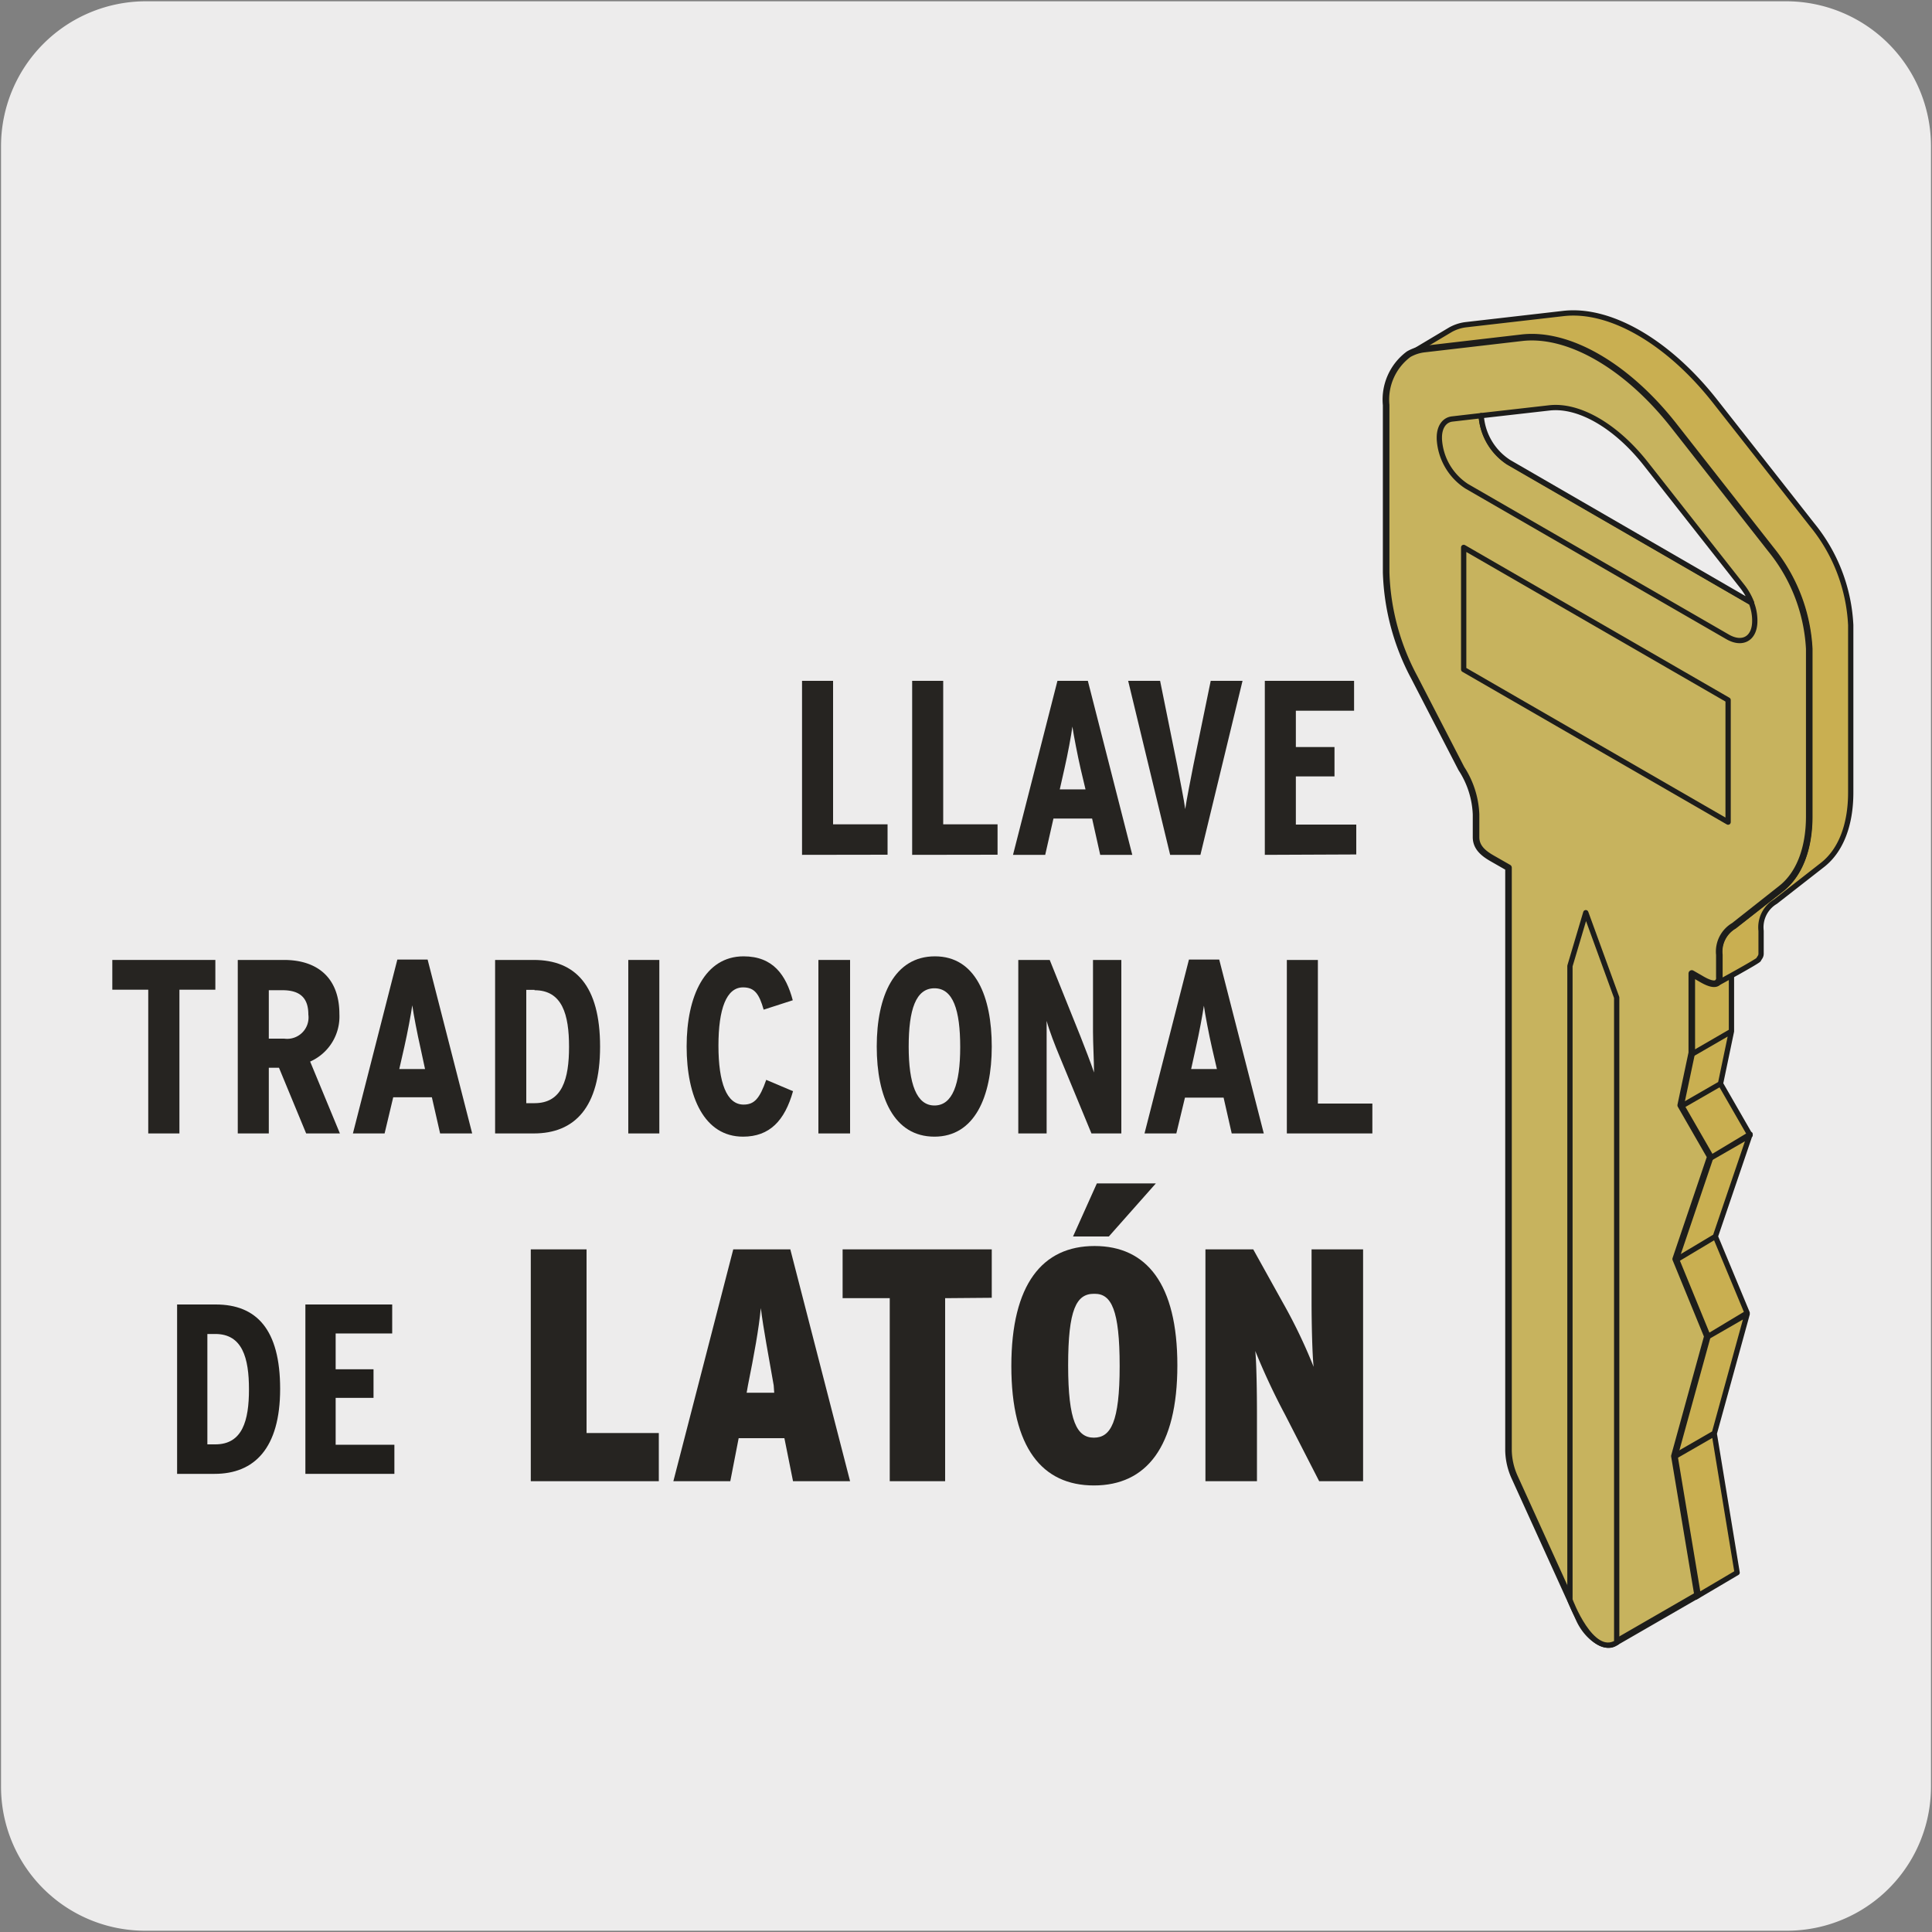<svg xmlns="http://www.w3.org/2000/svg" xmlns:xlink="http://www.w3.org/1999/xlink" viewBox="0 0 150 150"><rect x="0" y="0" width="150" height="150" fill="#808080" stroke="none"/><defs><style>.cls-1,.cls-18,.cls-20,.cls-22{fill:none;}.cls-2,.cls-24{fill:#edecec;}.cls-3{clip-path:url(#clip-path);}.cls-4{clip-path:url(#clip-path-2);}.cls-5{clip-path:url(#clip-path-3);}.cls-6{clip-path:url(#clip-path-4);}.cls-7{clip-path:url(#clip-path-5);}.cls-8{clip-path:url(#clip-path-6);}.cls-9{clip-path:url(#clip-path-7);}.cls-10{clip-path:url(#clip-path-8);}.cls-11{clip-path:url(#clip-path-9);}.cls-12{clip-path:url(#clip-path-10);}.cls-13{clip-path:url(#clip-path-11);}.cls-14{fill:#211f1c;}.cls-15{fill:#262421;}.cls-16{clip-path:url(#clip-path-12);}.cls-17{fill:#c9af51;}.cls-18,.cls-20,.cls-21,.cls-22,.cls-24{stroke:#1d1d1b;}.cls-18,.cls-20,.cls-22,.cls-24{stroke-linecap:round;stroke-linejoin:round;}.cls-18,.cls-24{stroke-width:0.41px;}.cls-19{clip-path:url(#clip-path-13);}.cls-20{stroke-width:0.21px;}.cls-21,.cls-23{fill:#c7b35e;}.cls-21{stroke-miterlimit:10;stroke-width:0.25px;}.cls-22{stroke-width:0.51px;}.cls-25{clip-path:url(#clip-path-15);}</style><clipPath id="clip-path"><rect class="cls-1" x="-1104.89" y="183.36" width="74.18" height="125.23"/></clipPath><clipPath id="clip-path-2"><rect class="cls-1" x="-936.5" y="182.39" width="74.18" height="125.23"/></clipPath><clipPath id="clip-path-3"><rect class="cls-1" x="-765.96" y="182.49" width="74.18" height="125.23"/></clipPath><clipPath id="clip-path-4"><rect class="cls-1" x="-594.75" y="182.2" width="74.18" height="125.23"/></clipPath><clipPath id="clip-path-5"><rect class="cls-1" x="-424.61" y="182.68" width="74.18" height="125.23"/></clipPath><clipPath id="clip-path-6"><rect class="cls-1" x="-254.94" y="183.28" width="74.18" height="125.23"/></clipPath><clipPath id="clip-path-7"><rect class="cls-1" x="-83.73" y="182.99" width="74.18" height="125.23"/></clipPath><clipPath id="clip-path-8"><rect class="cls-1" x="86.41" y="183.47" width="74.18" height="125.23"/></clipPath><clipPath id="clip-path-9"><rect class="cls-1" x="254.49" y="182.92" width="74.18" height="125.23"/></clipPath><clipPath id="clip-path-10"><rect class="cls-1" x="-254.97" y="13.25" width="74.18" height="125.23"/></clipPath><clipPath id="clip-path-11"><rect class="cls-1" x="-83.76" y="12.96" width="74.18" height="125.23"/></clipPath><clipPath id="clip-path-12"><rect class="cls-1" x="86.38" y="13.43" width="74.18" height="125.23"/></clipPath><clipPath id="clip-path-13"><rect class="cls-1" x="-509.59" y="-1311.46" width="1823.36" height="2309.59"/></clipPath><clipPath id="clip-path-15"><rect class="cls-1" x="254.46" y="12.89" width="74.18" height="125.23"/></clipPath></defs><title>43316-02</title><g id="Capa_2" data-name="Capa 2"><path class="cls-2" d="M11.33.1H138.64a11.25,11.25,0,0,1,11.28,11.21v127.4a11.18,11.18,0,0,1-11.18,11.19H11.26A11.18,11.18,0,0,1,.08,138.71h0V11.34A11.25,11.25,0,0,1,11.33.1Z"/></g><g id="Capa_3" data-name="Capa 3"><path class="cls-14" d="M16.66,114.43H13.75V101.28h3c3.16,0,5,1.93,5,6.55S19.74,114.43,16.66,114.43Zm.06-10.86H16.1v8.57h.62c2.1,0,2.61-1.84,2.61-4.27S18.82,103.57,16.72,103.57Z"/><path class="cls-14" d="M23.71,114.43V101.28h6.74v2.25H26.06v2.78H29v2.22H26.06v3.64h4.56v2.26Z"/><path class="cls-15" d="M62.27,66.37V52.86h2.41V64h4.23v2.36Z"/><path class="cls-15" d="M70.82,66.37V52.86h2.41V64h4.22v2.36Z"/><path class="cls-15" d="M85.42,66.37l-.63-2.82h-3l-.64,2.82H78.65L82.1,52.86h2.36l3.45,13.51ZM83.9,59.69c-.23-1-.54-2.6-.64-3.28-.09.7-.36,2.14-.61,3.24l-.37,1.64h2Z"/><path class="cls-15" d="M93.2,66.37H90.85L87.59,52.86h2.48l1.32,6.52c.19,1,.56,2.84.63,3.44.08-.6.45-2.47.64-3.44L94,52.86h2.47Z"/><path class="cls-15" d="M98.2,66.37V52.86h6.93v2.32h-4.52V58h3v2.28h-3v3.74h4.69v2.32Z"/><path class="cls-15" d="M13.93,76.84V88H11.51V76.84H8.72V74.53h8v2.31Z"/><path class="cls-15" d="M23.77,88,21.66,82.9h-.79V88H18.46V74.53h3.59c2.62,0,4.3,1.41,4.3,4.2a3.82,3.82,0,0,1-2.27,3.69L26.39,88ZM21.93,76.88H20.87v3.76h1.2a1.66,1.66,0,0,0,1.87-1.87C23.94,77.56,23.38,76.88,21.93,76.88Z"/><path class="cls-15" d="M34.17,88l-.64-2.81h-3L29.86,88H27.4l3.45-13.5H33.2L36.66,88Zm-1.53-6.67c-.23-1-.54-2.61-.63-3.28-.1.69-.37,2.14-.62,3.24L31,83h2Z"/><path class="cls-15" d="M41.44,88h-3V74.53h3c3.24,0,5.15,2,5.15,6.73S44.61,88,41.44,88Zm.06-11.15h-.64v8.8h.64c2.16,0,2.68-1.89,2.68-4.38S43.66,76.88,41.5,76.88Z"/><path class="cls-15" d="M48.78,88V74.53h2.41V88Z"/><path class="cls-15" d="M57.69,88.25c-3,0-4.38-3.07-4.38-7s1.43-7,4.42-7c2.3,0,3.3,1.46,3.82,3.41l-2.26.73c-.35-1.23-.71-1.73-1.6-1.73-1.29,0-1.91,1.66-1.91,4.53s.64,4.57,1.95,4.57c.83,0,1.25-.46,1.76-1.92l2.08.88C60.93,87,59.76,88.25,57.69,88.25Z"/><path class="cls-15" d="M63.54,88V74.53H66V88Z"/><path class="cls-15" d="M72.55,88.25c-3.15,0-4.48-3.07-4.48-7s1.37-7,4.52-7S77,77.38,77,81.26,75.67,88.25,72.55,88.25Zm0-11.52c-1.45,0-2,1.66-2,4.53s.6,4.57,2,4.57,2-1.65,2-4.53S74,76.73,72.55,76.73Z"/><path class="cls-15" d="M84.74,88l-2.48-6c-.35-.84-.78-1.94-1-2.74,0,.83,0,2.22,0,3.07V88h-2.2V74.53H81.5l2.38,5.92c.32.81.81,2.07,1.06,2.82,0-.83-.08-2.3-.08-3.15V74.53h2.2V88Z"/><path class="cls-15" d="M95.63,88,95,85.22H92L91.33,88H88.86l3.45-13.5h2.35L98.12,88ZM94.1,81.36c-.23-1-.54-2.61-.63-3.28-.1.69-.37,2.14-.62,3.24L92.48,83h2Z"/><path class="cls-15" d="M99.91,88V74.53h2.41V85.68h4.23V88Z"/><path class="cls-15" d="M41.21,115V97h4.33v14.26h5.61V115Z"/><path class="cls-15" d="M61.57,115l-.67-3.34H57.35L56.7,115H52.28l4.65-18h4.43L66,115Zm-1.5-7.44c-.41-2.36-.79-4.32-1-6-.16,1.65-.52,3.61-1,6l-.1.57h2.14Z"/><path class="cls-15" d="M73.38,100.79V115h-4.3V100.79H65.42V97H77v3.76Z"/><path class="cls-15" d="M84.93,115.33c-4,0-6.41-2.91-6.41-9.27s2.42-9.32,6.46-9.32,6.43,2.94,6.43,9.27S89,115.33,84.93,115.33Zm0-14.88c-1.36,0-2,1.21-2,5.56s.69,5.61,2,5.61,2-1.21,2-5.56S86.29,100.45,85,100.45ZM86.09,96H83.31l1.85-4.12h4.58Z"/><path class="cls-15" d="M102.42,115l-2.65-5.17a52.14,52.14,0,0,1-2.31-4.94c.1,1,.13,3.32.13,5V115h-4V97H97.3l2.29,4.12a40.89,40.89,0,0,1,2.4,5c-.11-1-.16-3.47-.16-5.12V97h4v18Z"/><g class="cls-16"><path class="cls-17" d="M132.65,90l-2.3-4,3.23-1.86,2.3,4Zm-.23,13.88L130,97.9,133.18,96l2.47,5.94Zm-2.56,9.3,2.56-9.3,3.23-1.86-2.56,9.3ZM133.18,96l2.7-7.94L132.65,90,130,97.9Zm-2.83-10,.85-4.06,3.23-1.87-.85,4.07Zm.85-4.06V75.68l3.23-1.86v6.25Zm3.67,40.16-1.78-10.82-3.23,1.86L131.65,124Z"/><path class="cls-18" d="M132.65,90l-2.3-4,3.23-1.86,2.3,4Zm-.23,13.88L130,97.9,133.18,96l2.47,5.94Zm-2.56,9.3,2.56-9.3,3.23-1.86-2.56,9.3ZM133.18,96l2.7-7.94L132.65,90,130,97.9Zm-2.83-10,.85-4.06,3.23-1.87-.85,4.07Zm.85-4.06V75.68l3.23-1.86v6.25Zm3.67,40.16-1.78-10.82-3.23,1.86L131.65,124Z"/><g class="cls-19"><path class="cls-17" d="M109.38,27.53a3.08,3.08,0,0,1,1.22-.4l7.57-.88c3.62-.41,8.14,2.19,11.75,6.78l7.57,9.62a13.37,13.37,0,0,1,3,7.79v13c0,2.52-.78,4.52-2.19,5.62l-3.66,2.85a2.32,2.32,0,0,0-1.13,2.25v1.74a.47.47,0,0,1-.2.46s3.18-1.73,3.23-1.86.19-.22.19-.46V72.27A2.32,2.32,0,0,1,137.85,70l3.65-2.85c1.42-1.11,2.19-3.1,2.19-5.62v-13a13.32,13.32,0,0,0-3-7.79l-7.56-9.62c-3.62-4.59-8.13-7.2-11.75-6.78l-7.57.87a3.25,3.25,0,0,0-1.23.41Z"/><path class="cls-20" d="M109.38,27.53a3.08,3.08,0,0,1,1.22-.4l7.57-.88c3.62-.41,8.14,2.19,11.75,6.78l7.57,9.62a13.37,13.37,0,0,1,3,7.79v13c0,2.52-.78,4.52-2.19,5.62l-3.66,2.85a2.32,2.32,0,0,0-1.13,2.25v1.74a.47.47,0,0,1-.2.46s3.18-1.73,3.23-1.86.19-.22.19-.46V72.27A2.32,2.32,0,0,1,137.85,70l3.65-2.85c1.42-1.11,2.19-3.1,2.19-5.62v-13a13.32,13.32,0,0,0-3-7.79l-7.56-9.62c-3.62-4.59-8.13-7.2-11.75-6.78l-7.57.87a3.25,3.25,0,0,0-1.23.41Z"/><path class="cls-17" d="M109.38,27.53a3.08,3.08,0,0,1,1.22-.4l7.57-.88c3.62-.41,8.14,2.19,11.75,6.78l7.57,9.62a13.37,13.37,0,0,1,3,7.79v13c0,2.52-.78,4.52-2.19,5.62l-3.66,2.85a2.32,2.32,0,0,0-1.13,2.25v1.74a.47.47,0,0,1-.2.46s3.18-1.73,3.23-1.86.19-.22.19-.46V72.27A2.32,2.32,0,0,1,137.85,70l3.65-2.85c1.42-1.11,2.19-3.1,2.19-5.62v-13a13.32,13.32,0,0,0-3-7.79l-7.56-9.62c-3.62-4.59-8.13-7.2-11.75-6.78l-7.57.87a3.25,3.25,0,0,0-1.23.41Z"/><path class="cls-18" d="M109.38,27.53a3.08,3.08,0,0,1,1.22-.4l7.57-.88c3.62-.41,8.14,2.19,11.75,6.78l7.57,9.62a13.37,13.37,0,0,1,3,7.79v13c0,2.52-.78,4.52-2.19,5.62l-3.66,2.85a2.32,2.32,0,0,0-1.13,2.25v1.74a.47.47,0,0,1-.2.46s3.18-1.73,3.23-1.86.19-.22.19-.46V72.27A2.32,2.32,0,0,1,137.85,70l3.65-2.85c1.42-1.11,2.19-3.1,2.19-5.62v-13a13.32,13.32,0,0,0-3-7.79l-7.56-9.62c-3.62-4.59-8.13-7.2-11.75-6.78l-7.57.87a3.25,3.25,0,0,0-1.23.41Z"/><path class="cls-21" d="M137.49,42.65,129.92,33c-3.62-4.59-8.13-7.19-11.75-6.78l-7.57.88a3.18,3.18,0,0,0-1.23.4,4.39,4.39,0,0,0-1.75,3.95v13a18.39,18.39,0,0,0,2.19,8.15l3.65,7.07a7,7,0,0,1,1.14,3.56V65c0,.78.56,1.25,1.26,1.65l1.26.72v45.27a5.29,5.29,0,0,0,.48,2.06l5,11c.65,1.44,2,2.3,2.72,1.88l6.48-3.74L130,113.05l2.56-9.3-2.46-6,2.69-7.94-2.3-4,.86-4.07V75.58l.78.45c.5.29.93.43,1.16.3a.47.47,0,0,0,.2-.46V74.13a2.32,2.32,0,0,1,1.13-2.25L138.27,69c1.42-1.1,2.2-3.1,2.2-5.62v-13a13.35,13.35,0,0,0-3-7.79"/><path class="cls-22" d="M137.49,42.65,129.92,33c-3.62-4.59-8.13-7.19-11.75-6.78l-7.57.88a3.18,3.18,0,0,0-1.23.4,4.39,4.39,0,0,0-1.75,3.95v13a18.39,18.39,0,0,0,2.19,8.15l3.65,7.07a7,7,0,0,1,1.14,3.56V65c0,.78.56,1.25,1.26,1.65l1.26.72v45.27a5.29,5.29,0,0,0,.48,2.06l5,11c.65,1.44,2,2.3,2.72,1.88l6.48-3.74L130,113.05l2.56-9.3-2.46-6,2.69-7.94-2.3-4,.86-4.07V75.58l.78.45c.5.29.93.43,1.16.3a.47.47,0,0,0,.2-.46V74.13a2.32,2.32,0,0,1,1.13-2.25L138.27,69c1.42-1.1,2.2-3.1,2.2-5.62v-13A13.35,13.35,0,0,0,137.49,42.65Z"/><path class="cls-23" d="M121.89,124.21V75l1.23-4.14,2.4,6.59v50.08c-2,1.23-3.63-3.28-3.63-3.28"/><path class="cls-18" d="M121.89,124.21V75l1.23-4.14,2.4,6.59v50.08C123.55,128.72,121.89,124.21,121.89,124.21Z"/></g><polygon class="cls-23" points="134.17 63.83 134.17 54.35 113.64 42.5 113.64 51.98 134.17 63.83"/><polygon class="cls-18" points="134.17 63.83 134.17 54.35 113.64 42.5 113.64 51.98 134.17 63.83"/><g class="cls-19"><path class="cls-23" d="M115,32.27l-2.25.26c-.61.07-1,.62-1,1.44v.11a4.68,4.68,0,0,0,2.12,3.67l20.25,11.69c1.17.68,2.12.13,2.12-1.22V48.1a3.74,3.74,0,0,0-.27-1.31l-18.87-10.9A4.7,4.7,0,0,1,115,32.27"/><path class="cls-18" d="M115,32.27l-2.25.26c-.61.07-1,.62-1,1.44v.11a4.68,4.68,0,0,0,2.12,3.67l20.25,11.69c1.17.68,2.12.13,2.12-1.22V48.1a3.74,3.74,0,0,0-.27-1.31l-18.87-10.9A4.7,4.7,0,0,1,115,32.27Z"/><path class="cls-24" d="M117.15,35.89A4.7,4.7,0,0,1,115,32.27l5.28-.6c2.3-.27,5.17,1.39,7.48,4.31l7.52,9.56a4.85,4.85,0,0,1,.71,1.25Z"/></g></g></g></svg>